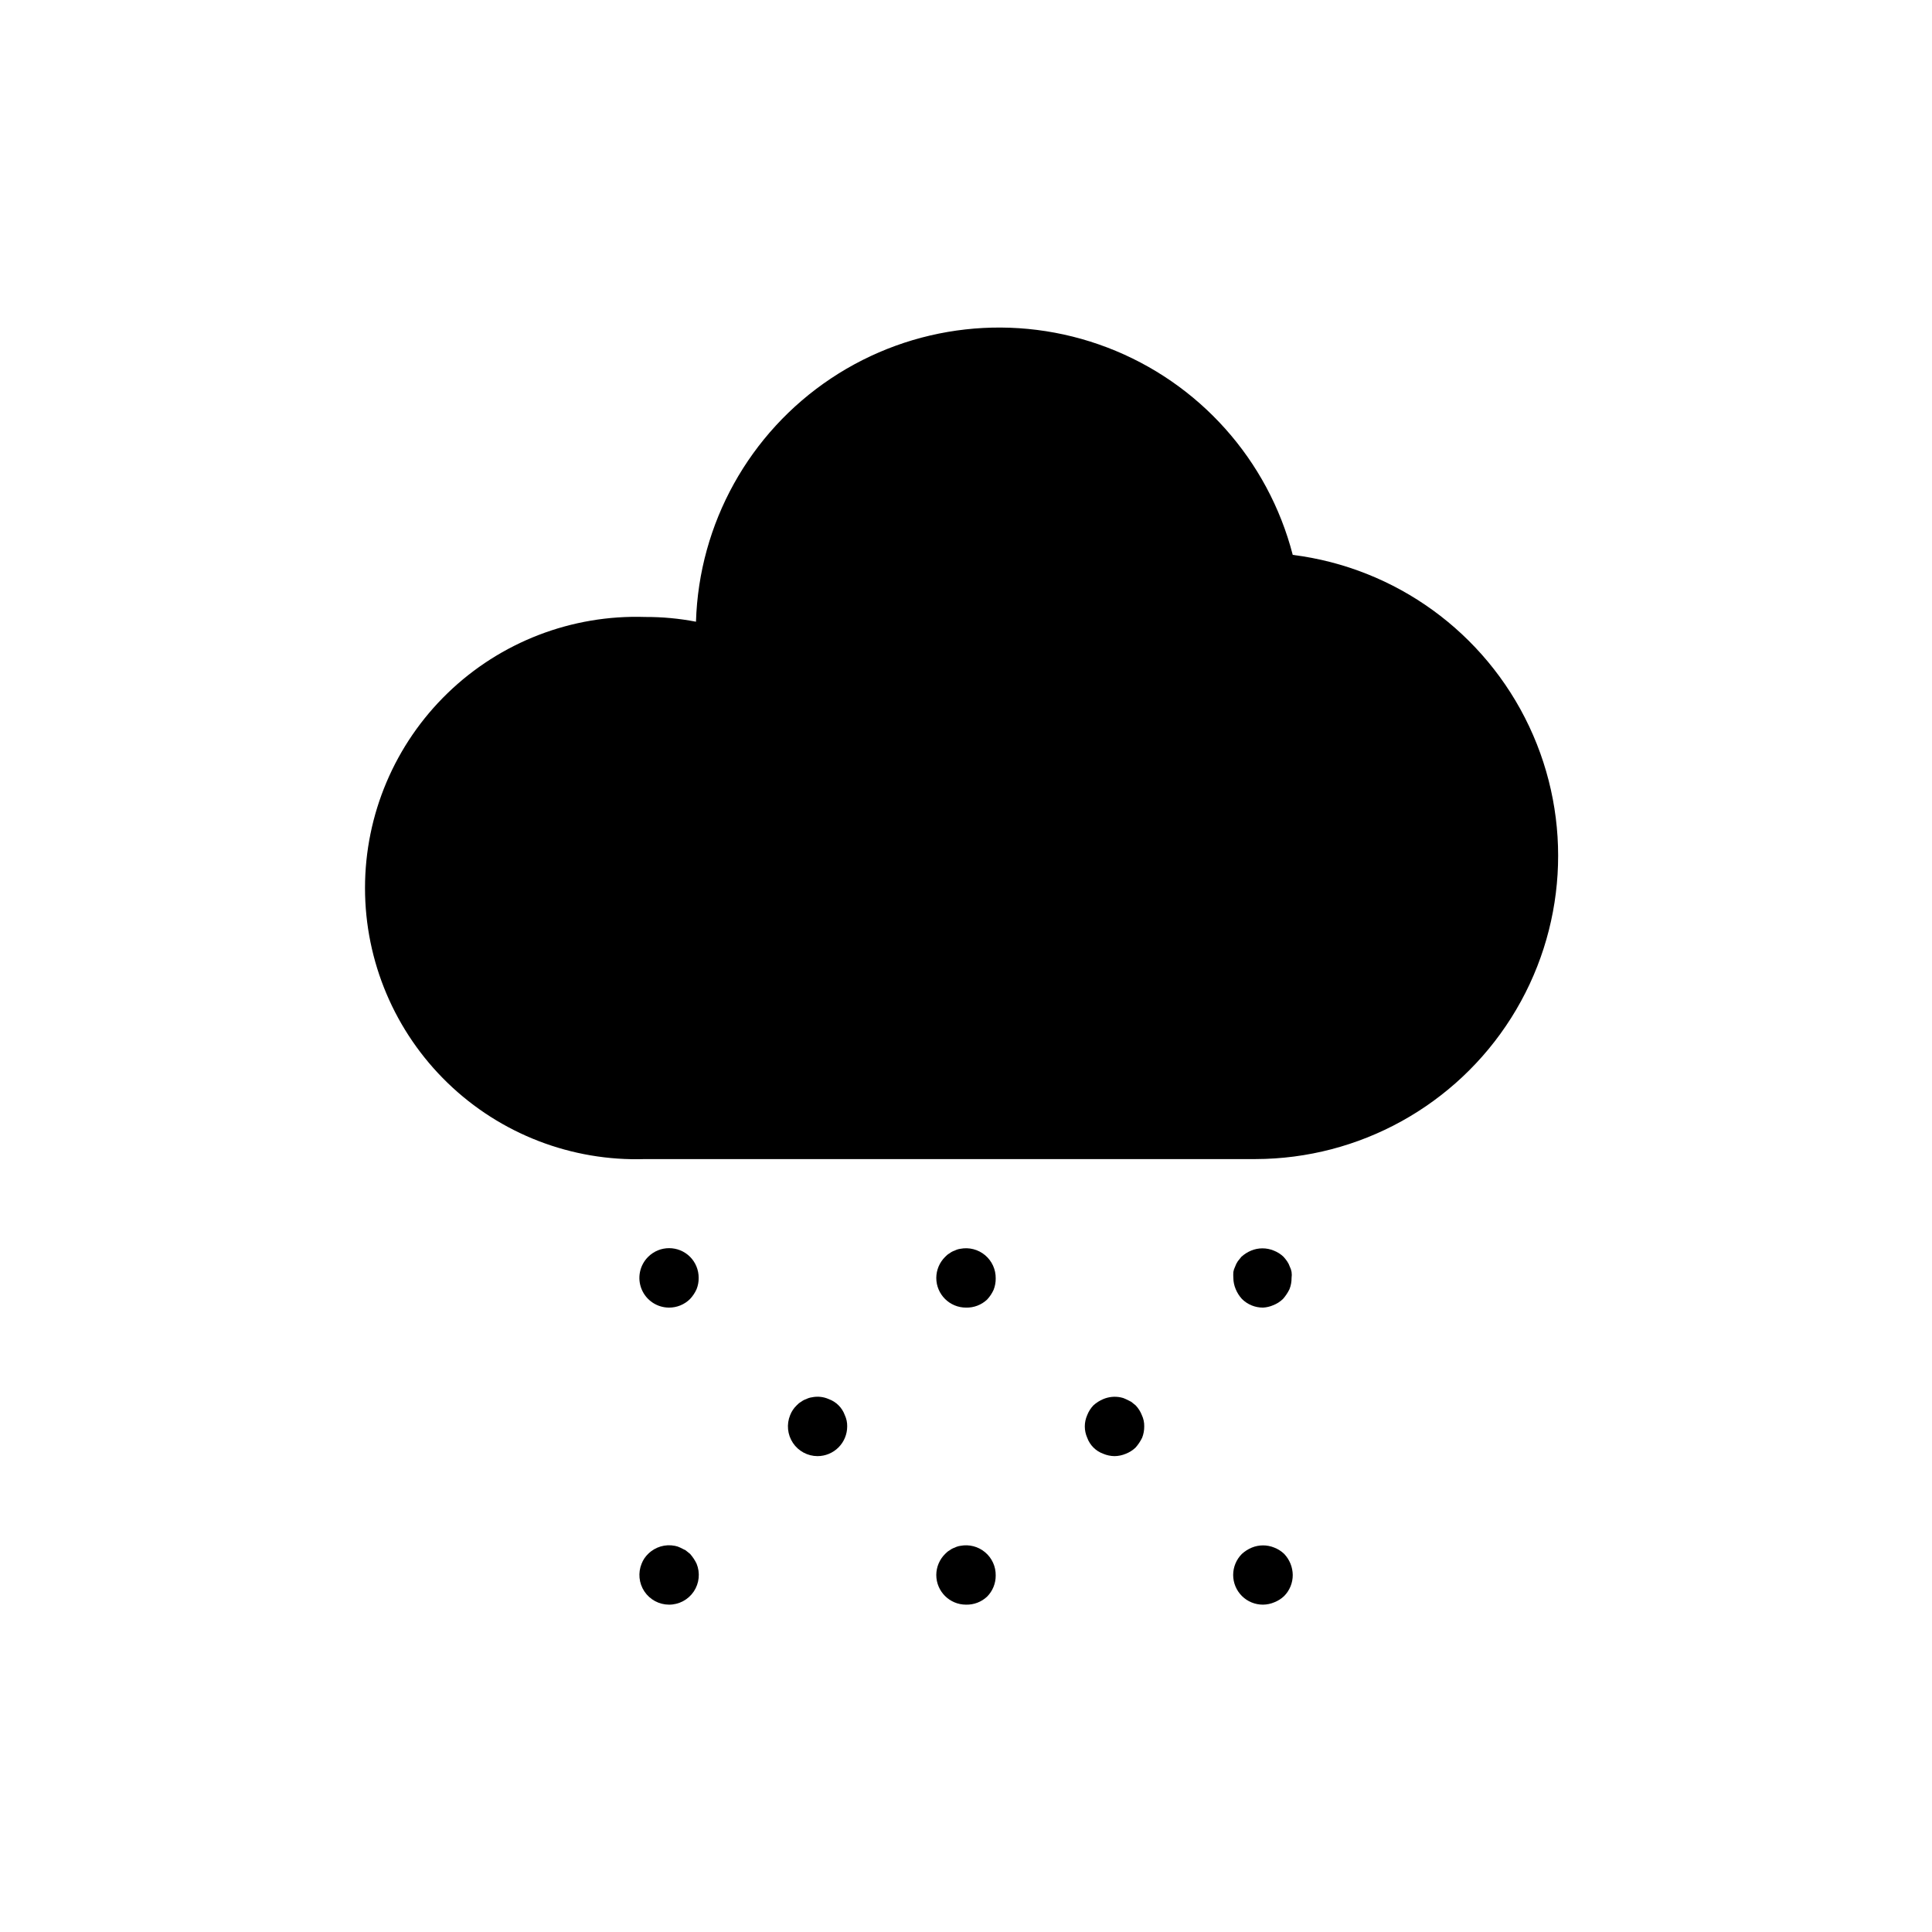 <?xml version="1.0" encoding="UTF-8"?>
<!-- Uploaded to: ICON Repo, www.iconrepo.com, Generator: ICON Repo Mixer Tools -->
<svg fill="#000000" width="800px" height="800px" version="1.1" viewBox="144 144 512 512" xmlns="http://www.w3.org/2000/svg">
 <g>
  <path d="m400 490.53c-4.348 0-7.875-3.523-7.875-7.871 0.012-2.106 0.859-4.117 2.363-5.59 0.34-0.375 0.738-0.695 1.18-0.945 0.402-0.312 0.855-0.551 1.34-0.707 0.469-0.242 0.973-0.402 1.496-0.473 2.332-0.453 4.742 0.172 6.559 1.699 1.82 1.531 2.852 3.797 2.809 6.172 0.012 1.023-0.176 2.039-0.551 2.992-0.43 0.957-1.016 1.832-1.734 2.598-1.508 1.414-3.516 2.18-5.586 2.125z"/>
  <path d="m321.28 490.53c-3.184-0.016-6.047-1.945-7.25-4.891-1.207-2.945-0.52-6.328 1.742-8.57 3.07-3.055 8.027-3.055 11.098 0 1.473 1.484 2.297 3.496 2.281 5.59 0.016 1.023-0.172 2.039-0.551 2.988-0.426 0.957-1.012 1.836-1.73 2.598-1.484 1.477-3.496 2.297-5.59 2.285z"/>
  <path d="m478.72 490.53c-2.094 0.012-4.106-0.809-5.59-2.285-0.695-0.762-1.254-1.641-1.652-2.598-0.402-0.945-0.617-1.961-0.629-2.988-0.035-0.527-0.035-1.051 0-1.574 0.086-0.496 0.246-0.973 0.473-1.418 0.172-0.504 0.41-0.98 0.707-1.418l0.945-1.18c0.766-0.695 1.645-1.254 2.598-1.652 1.918-0.789 4.066-0.789 5.981 0 0.969 0.375 1.852 0.934 2.602 1.652 0.336 0.375 0.652 0.77 0.941 1.18 0.301 0.438 0.539 0.914 0.711 1.418 0.227 0.445 0.387 0.922 0.473 1.418 0.074 0.52 0.074 1.051 0 1.574 0.012 1.023-0.176 2.039-0.551 2.988-0.457 0.941-1.039 1.816-1.734 2.598-0.746 0.719-1.629 1.281-2.598 1.656-0.848 0.363-1.754 0.578-2.676 0.629z"/>
  <path d="m439.36 529.89c-1.031-0.012-2.047-0.227-2.992-0.629-1.977-0.715-3.535-2.273-4.25-4.25-0.844-1.906-0.844-4.078 0-5.984 0.375-0.965 0.938-1.848 1.652-2.598 0.766-0.695 1.645-1.254 2.598-1.652 1.441-0.609 3.031-0.773 4.566-0.473 0.492 0.086 0.969 0.246 1.418 0.473l1.418 0.707 1.18 0.945c0.715 0.75 1.277 1.633 1.652 2.598 0.441 0.934 0.656 1.957 0.629 2.992 0.012 1.023-0.176 2.039-0.551 2.992-0.457 0.938-1.039 1.812-1.73 2.598-0.75 0.715-1.633 1.277-2.598 1.652-0.949 0.402-1.965 0.617-2.992 0.629z"/>
  <path d="m360.64 529.89c-2.617-0.012-5.059-1.328-6.508-3.504-1.453-2.18-1.727-4.938-0.734-7.359 0.383-0.984 0.973-1.871 1.734-2.598 0.34-0.375 0.738-0.695 1.18-0.945 0.402-0.312 0.855-0.551 1.34-0.707 0.469-0.242 0.973-0.398 1.496-0.473 1.508-0.32 3.078-0.152 4.484 0.473 1.98 0.715 3.535 2.273 4.25 4.25 0.441 0.934 0.656 1.957 0.633 2.992 0 2.086-0.832 4.09-2.309 5.566-1.477 1.477-3.477 2.305-5.566 2.305z"/>
  <path d="m400 569.25c-4.348 0-7.875-3.523-7.875-7.871 0.012-2.106 0.859-4.117 2.363-5.59 0.34-0.375 0.738-0.695 1.18-0.945 0.402-0.309 0.855-0.551 1.34-0.707 0.469-0.238 0.973-0.398 1.496-0.473 2.332-0.453 4.742 0.176 6.559 1.703 1.82 1.527 2.852 3.793 2.809 6.168 0.012 2.094-0.809 4.106-2.285 5.59-1.508 1.418-3.516 2.18-5.586 2.125z"/>
  <path d="m321.28 569.25c-2.617-0.012-5.059-1.324-6.512-3.504-1.449-2.18-1.723-4.938-0.73-7.359 0.379-0.98 0.973-1.867 1.734-2.598 1.859-1.844 4.516-2.641 7.082-2.125 0.496 0.086 0.973 0.246 1.418 0.473l1.418 0.707 1.18 0.945c0.691 0.785 1.277 1.656 1.73 2.598 1 2.434 0.719 5.207-0.75 7.391-1.473 2.184-3.938 3.488-6.57 3.473z"/>
  <path d="m478.72 569.25c-2.094 0.012-4.106-0.809-5.59-2.281-1.488-1.48-2.328-3.492-2.328-5.59s0.84-4.109 2.328-5.59c0.766-0.695 1.645-1.254 2.598-1.652 1.918-0.789 4.066-0.789 5.984 0 0.965 0.375 1.848 0.938 2.598 1.652 1.438 1.508 2.254 3.504 2.281 5.59 0.012 2.094-0.809 4.106-2.281 5.59-0.75 0.715-1.633 1.277-2.598 1.652-0.945 0.402-1.965 0.617-2.992 0.629z"/>
  <path d="m486.59 291.05c-6.516-25.191-24.824-45.668-49.133-54.953-24.305-9.285-51.605-6.231-73.258 8.203-21.648 14.434-34.977 38.453-35.758 64.461-4.434-0.855-8.945-1.277-13.461-1.258-19.465-0.645-38.355 6.637-52.352 20.176-13.996 13.539-21.898 32.18-21.898 51.656 0 19.473 7.902 38.113 21.898 51.652 13.996 13.543 32.887 20.824 52.352 20.18h161.77c27.496-0.07 53.047-14.188 67.738-37.43 14.691-23.242 16.484-52.383 4.75-77.246-11.734-24.867-35.367-42.008-62.648-45.441z"/>
 </g>
</svg>